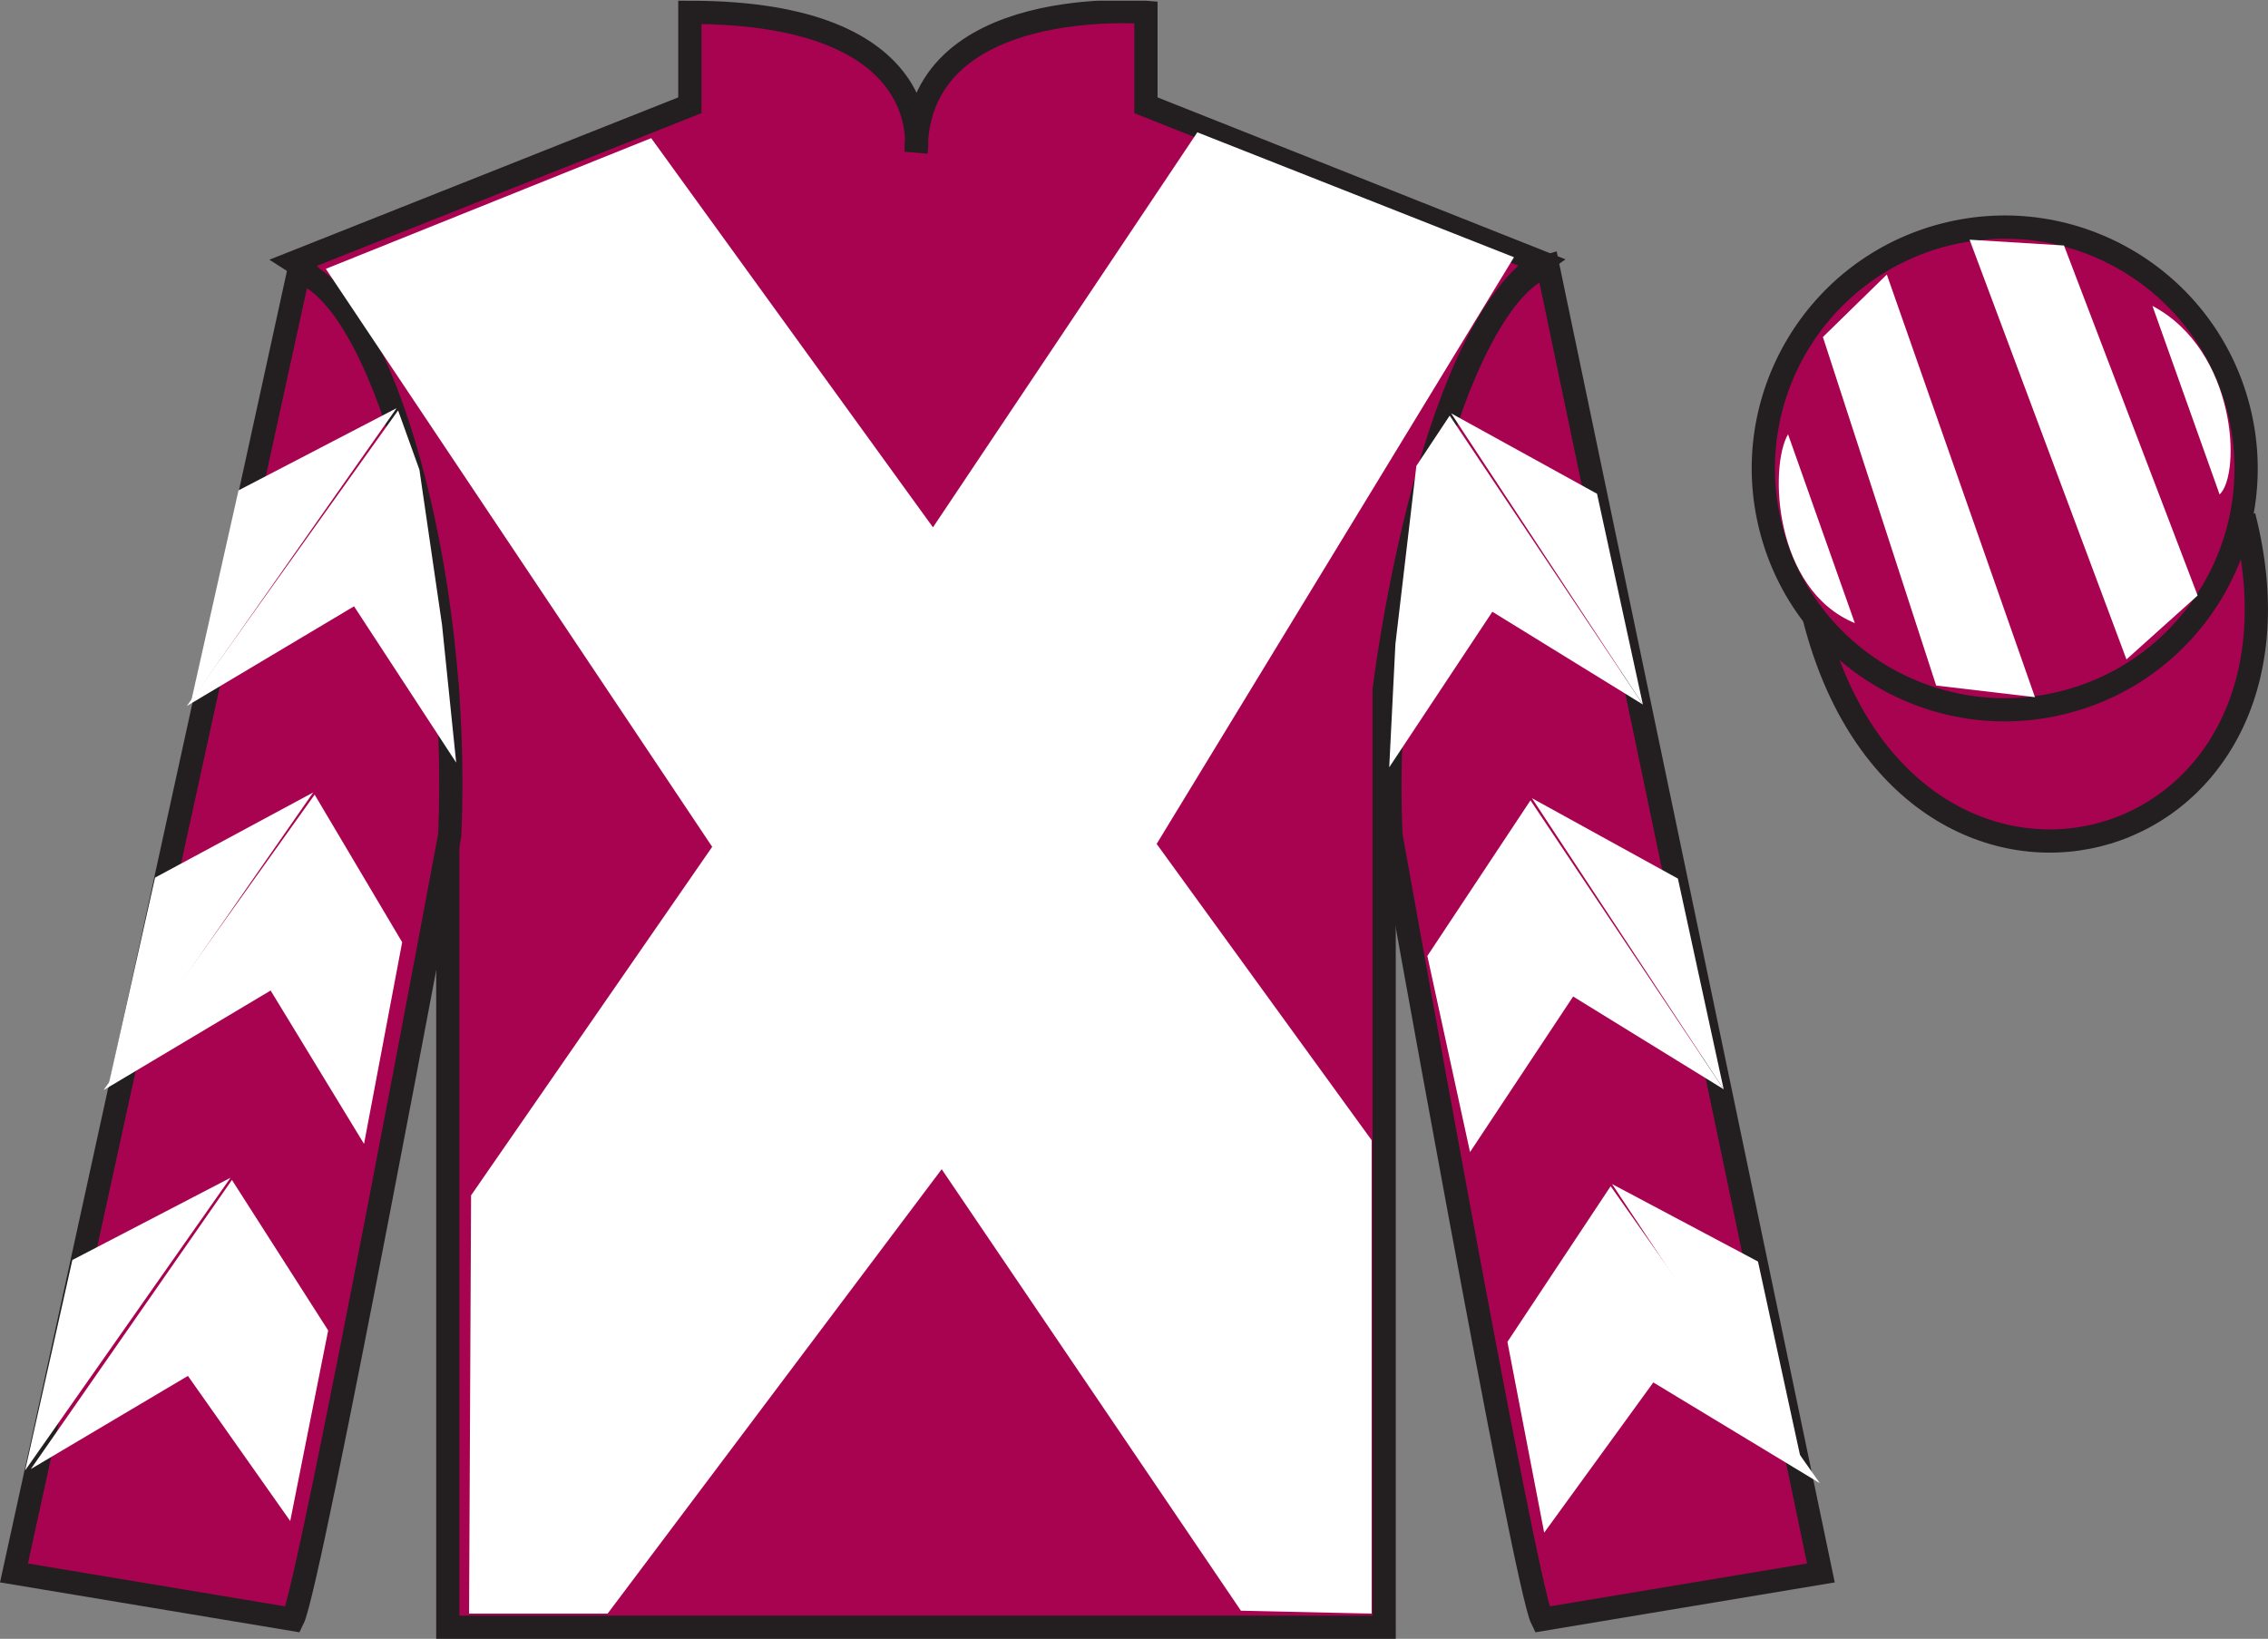 <?xml version="1.0" encoding="UTF-8"?>
<svg xmlns="http://www.w3.org/2000/svg" xmlns:xlink="http://www.w3.org/1999/xlink" width="97.59pt" height="70.53pt" viewBox="0 0 97.59 70.53" version="1.1">
<rect x="0" y="0" width="97.59" height="70.53" fill="#808080" stroke="none"/>
<defs>
<clipPath id="clip1">
  <path d="M 0 70.531 L 97.59 70.531 L 97.59 0.031 L 0 0.031 L 0 70.531 Z M 0 70.531 "/>
</clipPath>
</defs>
<g id="surface0">
<g clip-path="url(#clip1)" clip-rule="nonzero">
<path style="fill-rule:nonzero;fill:rgb(65.882%,1.34%,31.255%);fill-opacity:1;stroke-width:10;stroke-linecap:butt;stroke-linejoin:miter;stroke:rgb(13.73%,12.16%,12.549%);stroke-opacity:1;stroke-miterlimit:4;" d="M 780.703 439.245 C 820.391 283.62 1004.336 331.198 965.547 483.191 " transform="matrix(0.1,0,0,-0.1,0,70.53)"/>
<path style=" stroke:none;fill-rule:nonzero;fill:rgb(65.882%,1.34%,31.255%);fill-opacity:1;" d="M 12.684 11.281 C 12.684 11.281 17.77 14.531 19.27 29.863 C 19.27 29.863 19.27 44.863 19.27 70.031 L 59.559 70.031 L 59.559 29.695 C 59.559 29.695 61.352 14.695 66.309 11.281 L 49.309 4.531 L 49.309 0.531 C 49.309 0.531 39.418 -0.305 39.418 6.531 C 39.418 6.531 40.434 0.531 29.684 0.531 L 29.684 4.531 L 12.684 11.281 "/>
<path style="fill:none;stroke-width:10;stroke-linecap:butt;stroke-linejoin:miter;stroke:rgb(13.73%,12.16%,12.549%);stroke-opacity:1;stroke-miterlimit:4;" d="M 126.836 592.487 C 126.836 592.487 177.695 559.987 192.695 406.667 C 192.695 406.667 192.695 256.667 192.695 4.987 L 595.586 4.987 L 595.586 408.347 C 595.586 408.347 613.516 558.347 663.086 592.487 L 493.086 659.987 L 493.086 699.987 C 493.086 699.987 394.18 708.347 394.18 639.987 C 394.18 639.987 404.336 699.987 296.836 699.987 L 296.836 659.987 L 126.836 592.487 Z M 126.836 592.487 " transform="matrix(0.1,0,0,-0.1,0,70.53)"/>
<path style=" stroke:none;fill-rule:nonzero;fill:rgb(65.882%,1.34%,31.255%);fill-opacity:1;" d="M 12.602 69.695 C 13.352 68.195 19.352 35.945 19.352 35.945 C 19.852 24.445 16.352 12.695 12.852 11.695 L 0.602 67.695 L 12.602 69.695 "/>
<path style="fill:none;stroke-width:10;stroke-linecap:butt;stroke-linejoin:miter;stroke:rgb(13.73%,12.16%,12.549%);stroke-opacity:1;stroke-miterlimit:4;" d="M 126.016 8.347 C 133.516 23.347 193.516 345.847 193.516 345.847 C 198.516 460.847 163.516 578.347 128.516 588.347 L 6.016 28.347 L 126.016 8.347 Z M 126.016 8.347 " transform="matrix(0.1,0,0,-0.1,0,70.53)"/>
<path style=" stroke:none;fill-rule:nonzero;fill:rgb(65.882%,1.34%,31.255%);fill-opacity:1;" d="M 78.352 67.695 L 66.602 11.445 C 63.102 12.445 59.352 24.445 59.852 35.945 C 59.852 35.945 65.602 68.195 66.352 69.695 L 78.352 67.695 "/>
<path style="fill:none;stroke-width:10;stroke-linecap:butt;stroke-linejoin:miter;stroke:rgb(13.73%,12.16%,12.549%);stroke-opacity:1;stroke-miterlimit:4;" d="M 783.516 28.347 L 666.016 590.847 C 631.016 580.847 593.516 460.847 598.516 345.847 C 598.516 345.847 656.016 23.347 663.516 8.347 L 783.516 28.347 Z M 783.516 28.347 " transform="matrix(0.1,0,0,-0.1,0,70.53)"/>
<path style=" stroke:none;fill-rule:nonzero;fill:rgb(65.882%,1.34%,31.255%);fill-opacity:1;" d="M 88.828 30.223 C 94.387 28.805 97.742 23.148 96.324 17.594 C 94.906 12.035 89.25 8.68 83.691 10.098 C 78.137 11.516 74.781 17.172 76.199 22.727 C 77.613 28.285 83.27 31.641 88.828 30.223 "/>
<path style="fill:none;stroke-width:10;stroke-linecap:butt;stroke-linejoin:miter;stroke:rgb(13.73%,12.16%,12.549%);stroke-opacity:1;stroke-miterlimit:4;" d="M 888.281 403.073 C 943.867 417.253 977.422 473.816 963.242 529.362 C 949.062 584.948 892.5 618.503 836.914 604.323 C 781.367 590.144 747.812 533.581 761.992 478.034 C 776.133 422.448 832.695 388.894 888.281 403.073 Z M 888.281 403.073 " transform="matrix(0.1,0,0,-0.1,0,70.53)"/>
<path style=" stroke:none;fill-rule:nonzero;fill:rgb(100%,100%,100%);fill-opacity:1;" d="M 28.02 5.945 L 40.145 22.695 L 51.52 5.695 L 65.145 11.07 L 49.77 36.32 L 59.02 49.07 L 59.02 69.445 L 53.395 69.32 L 40.52 50.32 L 26.145 69.445 L 20.184 69.445 L 20.27 51.445 L 30.645 36.445 L 14.02 11.57 L 28.02 5.945 "/>
<path style=" stroke:none;fill-rule:nonzero;fill:rgb(100%,100%,100%);fill-opacity:1;" d="M 8.039 30.383 L 15.234 26.094 L 19.629 32.82 L 19.02 26.891 L 18.047 20.215 L 17.129 17.664 "/>
<path style=" stroke:none;fill-rule:nonzero;fill:rgb(100%,100%,100%);fill-opacity:1;" d="M 17.066 17.566 L 10.262 21.105 L 8.23 30.16 "/>
<path style=" stroke:none;fill-rule:nonzero;fill:rgb(100%,100%,100%);fill-opacity:1;" d="M 0.891 63.504 L 8.086 59.215 "/>
<path style=" stroke:none;fill-rule:nonzero;fill:rgb(100%,100%,100%);fill-opacity:1;" d="M 14.371 57.508 L 9.98 50.781 "/>
<path style=" stroke:none;fill-rule:nonzero;fill:rgb(100%,100%,100%);fill-opacity:1;" d="M 9.918 50.688 L 3.113 54.227 "/>
<path style=" stroke:none;fill-rule:nonzero;fill:rgb(100%,100%,100%);fill-opacity:1;" d="M 1.328 63.223 L 8.086 59.215 L 12.488 65.461 L 14.121 57.258 L 9.98 50.781 "/>
<path style=" stroke:none;fill-rule:nonzero;fill:rgb(100%,100%,100%);fill-opacity:1;" d="M 9.918 50.688 L 3.113 54.227 L 1.082 63.281 "/>
<path style=" stroke:none;fill-rule:nonzero;fill:rgb(100%,100%,100%);fill-opacity:1;" d="M 4.453 46.918 L 11.645 42.629 L 15.664 49.23 L 17.305 40.551 L 13.539 34.199 "/>
<path style=" stroke:none;fill-rule:nonzero;fill:rgb(100%,100%,100%);fill-opacity:1;" d="M 13.477 34.105 L 6.672 37.77 L 4.641 46.824 "/>
<path style=" stroke:none;fill-rule:nonzero;fill:rgb(100%,100%,100%);fill-opacity:1;" d="M 70.691 30.32 L 64.215 26.328 L 59.777 33.023 L 60.043 27.719 L 60.945 20.051 L 62.379 17.887 "/>
<path style=" stroke:none;fill-rule:nonzero;fill:rgb(100%,100%,100%);fill-opacity:1;" d="M 62.441 17.789 L 68.719 21.25 L 70.691 30.32 "/>
<path style=" stroke:none;fill-rule:nonzero;fill:rgb(100%,100%,100%);fill-opacity:1;" d="M 78.305 63.832 L 71.141 59.496 "/>
<path style=" stroke:none;fill-rule:nonzero;fill:rgb(100%,100%,100%);fill-opacity:1;" d="M 64.863 57.75 L 69.305 51.051 "/>
<path style=" stroke:none;fill-rule:nonzero;fill:rgb(100%,100%,100%);fill-opacity:1;" d="M 78.305 63.832 L 71.141 59.496 L 66.445 65.961 L 64.863 57.75 L 69.305 51.051 "/>
<path style=" stroke:none;fill-rule:nonzero;fill:rgb(100%,100%,100%);fill-opacity:1;" d="M 69.363 50.957 L 75.645 54.293 L 77.613 63.363 "/>
<path style=" stroke:none;fill-rule:nonzero;fill:rgb(100%,100%,100%);fill-opacity:1;" d="M 74.168 46.879 L 67.691 42.887 L 63.254 49.582 L 61.418 41.141 L 65.855 34.445 "/>
<path style=" stroke:none;fill-rule:nonzero;fill:rgb(100%,100%,100%);fill-opacity:1;" d="M 65.918 34.352 L 72.199 37.812 L 74.168 46.879 "/>
<path style=" stroke:none;fill-rule:nonzero;fill:rgb(100%,100%,100%);fill-opacity:1;" d="M 76.938 18.691 L 79.812 26.816 C 76.312 25.379 76.125 20.066 76.938 18.691 "/>
<path style=" stroke:none;fill-rule:nonzero;fill:rgb(100%,100%,100%);fill-opacity:1;" d="M 78.438 14.504 L 83.312 29.504 L 87.562 30.004 L 81.188 11.816 L 78.438 14.504 "/>
<path style=" stroke:none;fill-rule:nonzero;fill:rgb(100%,100%,100%);fill-opacity:1;" d="M 84.75 10.316 L 91.5 28.379 L 94.562 25.629 L 88.812 10.566 L 84.75 10.316 "/>
<path style=" stroke:none;fill-rule:nonzero;fill:rgb(100%,100%,100%);fill-opacity:1;" d="M 95.508 21.281 L 92.617 13.164 C 96.246 15.094 96.441 20.406 95.508 21.281 "/>
</g>
</g>
</svg>
